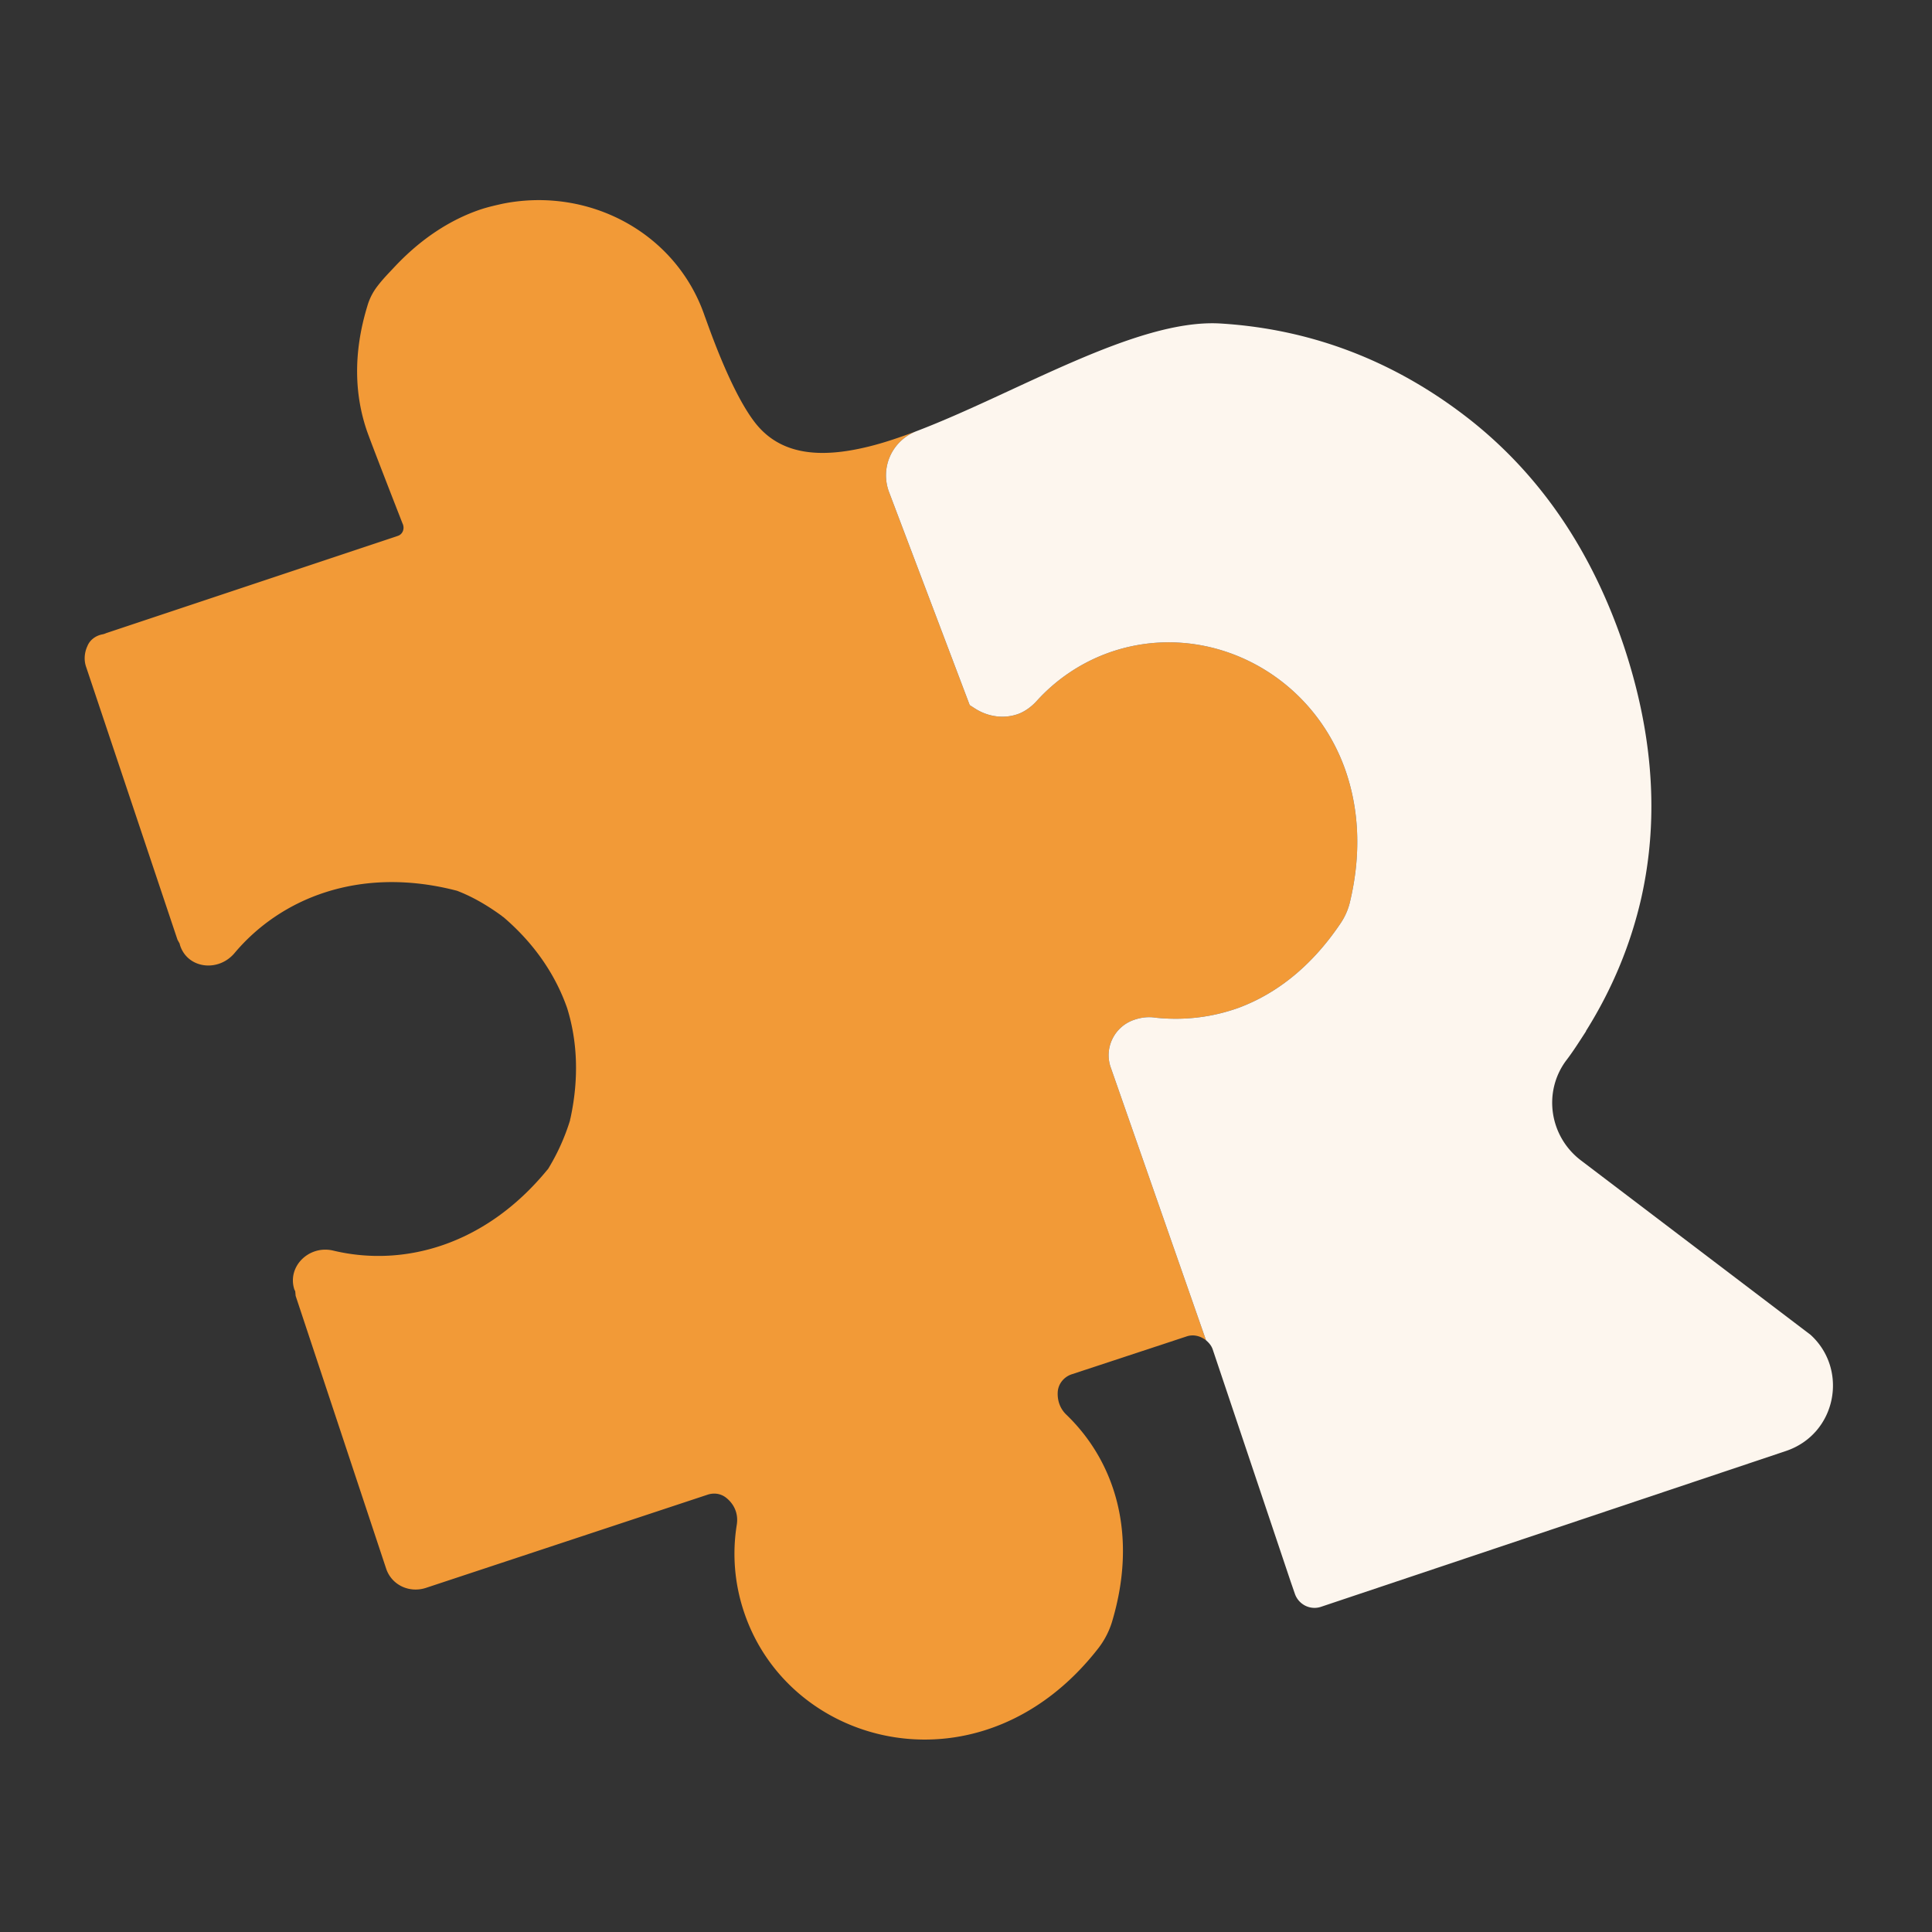 <?xml version="1.0" encoding="UTF-8"?>
<svg data-bbox="11.001 26 227.134 200" xmlns="http://www.w3.org/2000/svg" viewBox="0 0 251 251" height="251" width="251" data-type="color">
    <rect x="0" y="0" width="251" height="251" fill="#333333" stroke="none"/>
    <g>
        <path fill="#F29A37" d="M147.213 132.541c.87-.327 1.905-.49 2.885-.327 3.592.381 7.293 0 10.885-1.306 4.79-1.796 9.362-5.28 13.172-10.941a8.4 8.4 0 0 0 1.252-2.884c1.579-6.695 1.034-12.628-.816-17.581-4.79-12.682-18.615-19.16-30.862-14.587a23.2 23.2 0 0 0-9.09 6.205c-.653.707-1.469 1.306-2.34 1.633-1.959.707-4.082.326-5.715-.762l-.599-.381-10.45-27.596c-1.252-3.211.326-6.75 3.538-8.001-2.177.816-4.246 1.524-6.26 2.014-6.205 1.524-11.43 1.143-14.75-3.157s-6.314-13.39-6.477-13.716C87.939 30.322 76.618 24.226 65.35 26.457c-.98.218-1.96.436-2.94.763-3.864 1.306-7.674 3.755-11.103 7.402-.762.816-1.524 1.578-2.232 2.504a7.7 7.7 0 0 0-1.36 2.667c-1.851 6.096-1.633 11.43-.11 16.002.382 1.197 4.682 12.192 4.682 12.192.326.653.054 1.415-.6 1.633l-37.88 12.628a2 2 0 0 1-.49.163c-.87.163-1.633.708-1.96 1.524-.38.816-.49 1.796-.163 2.722L23.06 122.09l.272.49.055.218c.98 3.048 4.953 3.538 7.075 1.034 5.988-7.13 16.166-11.267 28.467-8.219l.436.109c2.122.816 4.027 1.959 5.824 3.266a.9.9 0 0 0 .217.163c4.137 3.538 6.804 7.62 8.273 11.811 1.307 4.191 1.579 9.035.436 14.315a.9.9 0 0 0-.055.272 27.8 27.8 0 0 1-2.721 6.096 1.5 1.5 0 0 1-.272.381c-8.056 9.798-18.67 12.628-27.76 10.451-3.156-.762-6.04 2.068-5.061 5.062l.109.218.054.598 11.757 35.434c.708 2.123 2.994 3.211 5.17 2.504l36.523-12.084c.925-.326 1.85-.163 2.558.436.98.816 1.524 2.014 1.306 3.429a23.7 23.7 0 0 0 .926 11.321c5.933 17.853 31.025 24.058 46.047 4.735a10.8 10.8 0 0 0 1.742-3.32c3.483-11.484.381-20.955-5.879-26.997-.87-.816-1.197-1.905-1.143-2.939.055-1.089.817-2.014 1.851-2.34l14.859-4.899c.926-.327 1.851-.055 2.558.49l-12.355-35.379c-.925-2.504.381-5.28 2.885-6.205" data-color="1"/>
        <path fill="#FDF6EE" d="m171.652 208.742 60.416-20.248c6.532-2.232 8.11-10.559 3.157-15.077l-29.881-22.697c-4.028-3.103-4.899-8.818-1.905-12.9.925-1.197 1.741-2.504 2.558-3.756.054-.054.054-.163.109-.217q5.061-8.11 7.13-17.2a54.3 54.3 0 0 0 1.306-11.92q0-10.07-3.592-20.847-6.205-18.396-19.813-29.228c-9.089-7.185-19.921-11.866-32.657-12.628-10.886-.599-26.398 9.035-39.407 13.989-3.211 1.252-4.79 4.79-3.538 8l10.45 27.596.599.382c1.633 1.088 3.756 1.47 5.715.761.871-.326 1.687-.925 2.34-1.632a23.2 23.2 0 0 1 9.09-6.205c12.247-4.572 26.072 1.905 30.862 14.587 1.851 4.953 2.395 10.886.816 17.58a8.4 8.4 0 0 1-1.252 2.885c-3.81 5.661-8.382 9.144-13.171 10.941-3.593 1.306-7.294 1.687-10.886 1.306-.98-.163-2.014 0-2.885.326-2.504.926-3.81 3.702-2.885 6.205l12.355 35.38c.381.326.708.707.871 1.197l10.124 30.154.545 1.578c.489 1.416 2.013 2.178 3.429 1.688" data-color="2"/>
    </g>
</svg>
